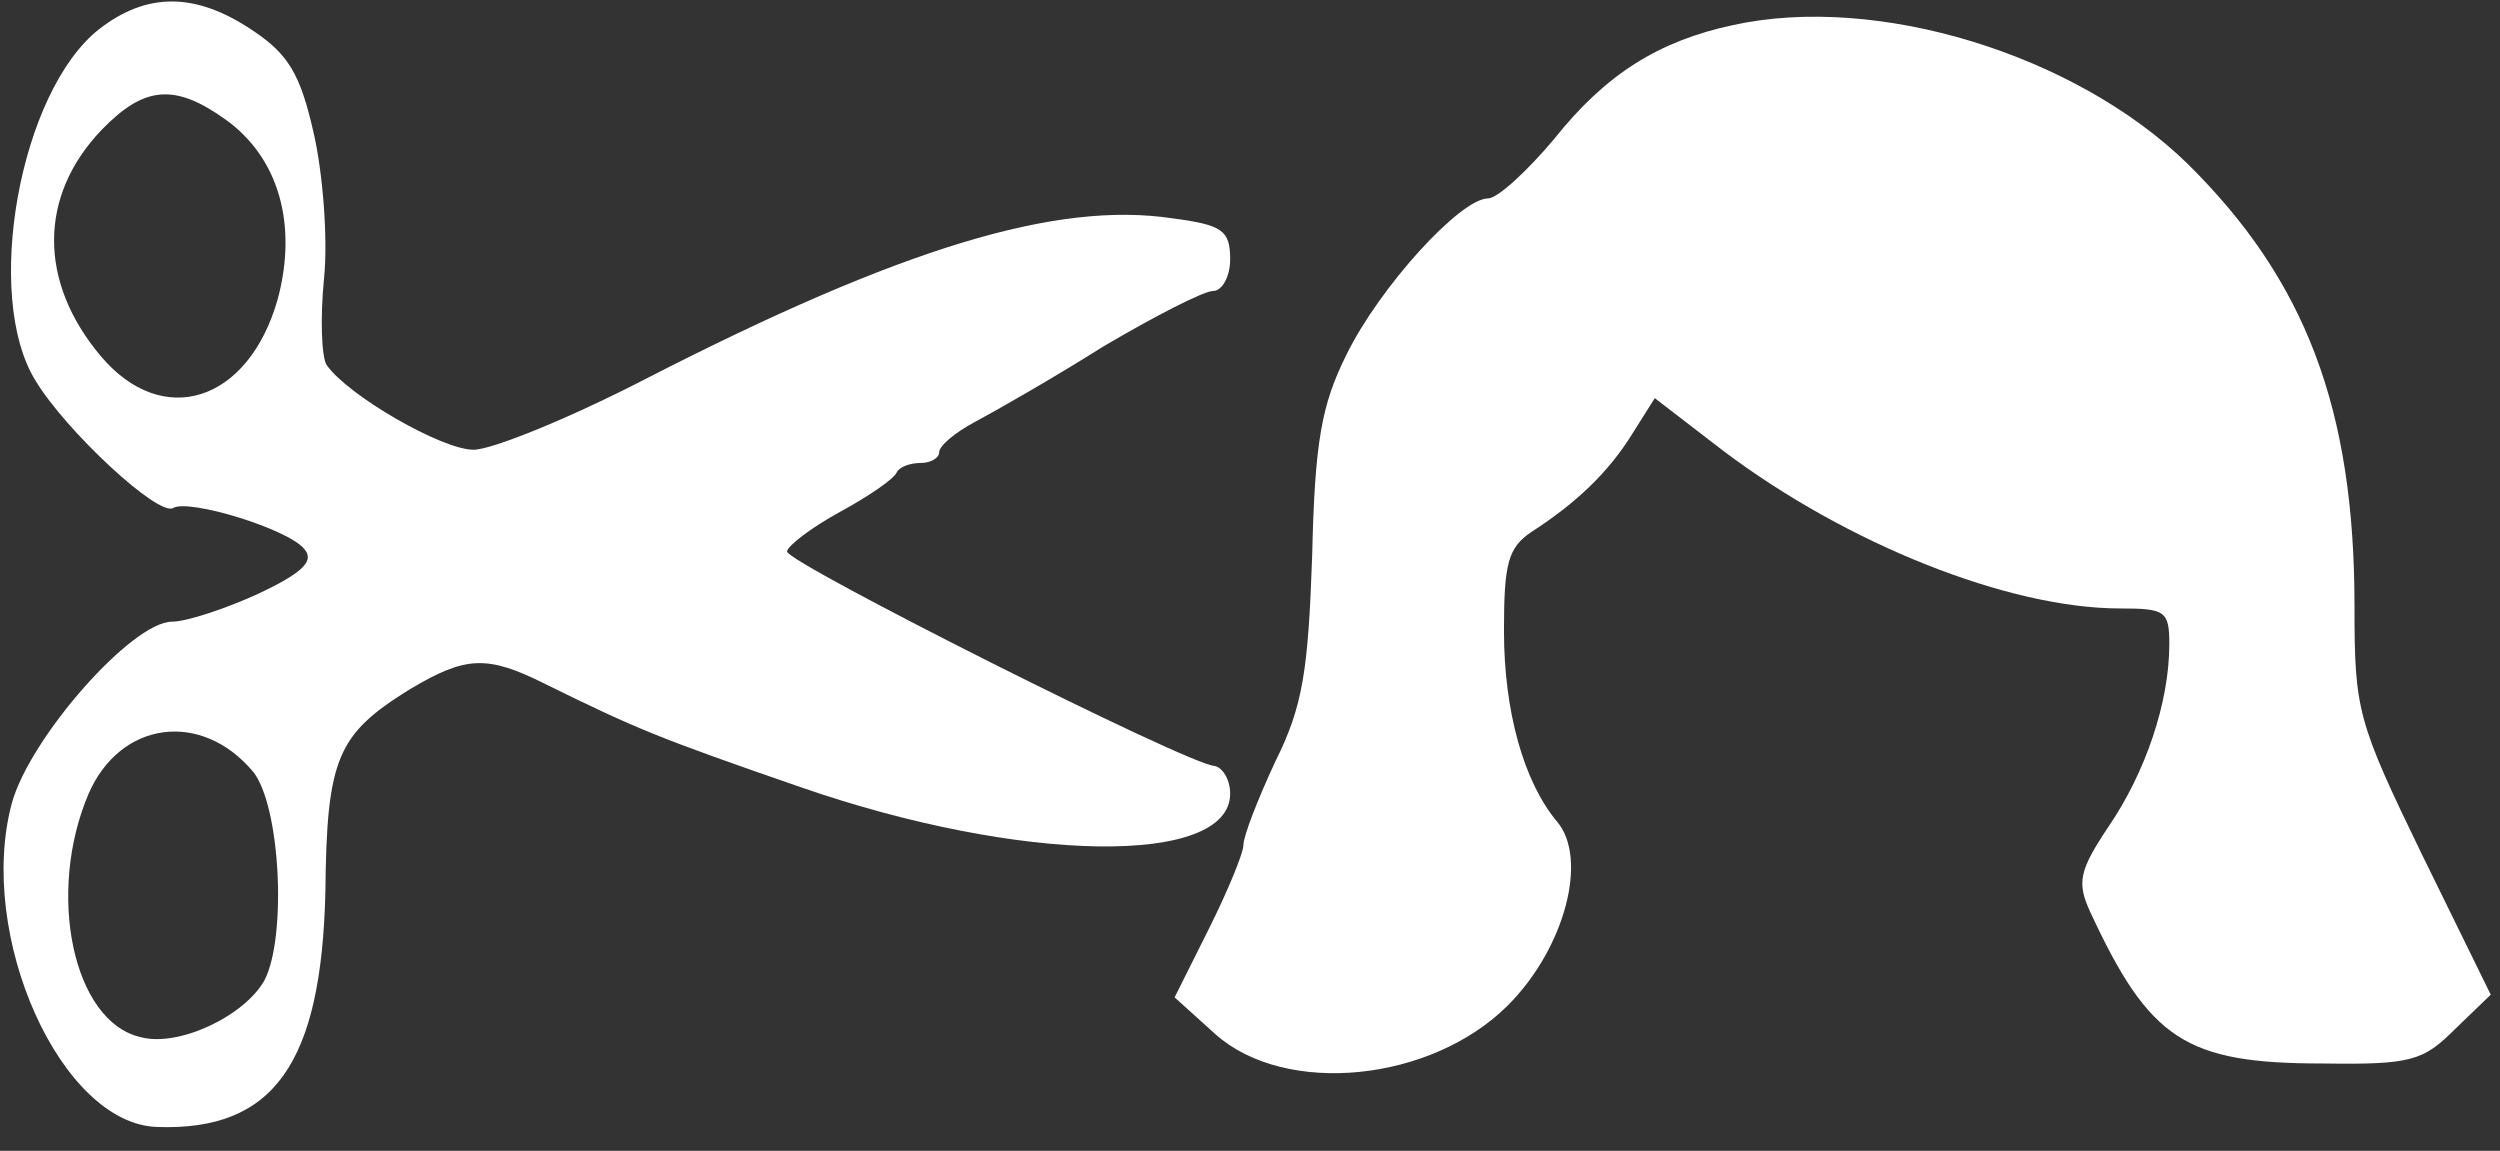 <?xml version="1.0" standalone="no"?>
<!DOCTYPE svg PUBLIC "-//W3C//DTD SVG 20010904//EN"
 "http://www.w3.org/TR/2001/REC-SVG-20010904/DTD/svg10.dtd">
<svg version="1.0" xmlns="http://www.w3.org/2000/svg"
 width="189pt" height="87pt" viewBox="0 0 189 87"
 preserveAspectRatio="xMidYMid meet">

<rect x="0" y="0" width="189" height="87" fill="#333333" stroke="none"/>

<g transform="translate(0,87) scale(0.1,-0.1)"
fill="#ffffff" stroke="none">
<path d="M75 848 c-60 -47 -88 -202 -48 -266 23 -38 93 -103 104 -96 12 7 87
-16 99 -31 8 -9 -1 -18 -35 -34 -24 -11 -54 -21 -65 -21 -30 0 -107 -87 -121
-137 -27 -100 37 -243 110 -245 88 -3 124 48 127 178 1 101 9 119 64 153 42
25 58 26 102 4 69 -34 86 -41 193 -78 167 -58 325 -60 325 -5 0 11 -6 20 -12
21 -20 1 -322 153 -323 162 0 4 18 18 40 30 22 12 41 25 43 30 2 4 10 7 18 7
8 0 14 4 14 8 0 5 12 15 27 23 15 8 59 33 97 57 39 23 76 42 83 42 7 0 13 11
13 24 0 22 -6 26 -44 31 -87 13 -204 -22 -397 -121 -58 -30 -117 -54 -131 -54
-24 0 -95 41 -111 64 -4 6 -5 36 -2 66 3 30 -1 80 -8 110 -10 44 -19 59 -46
77 -43 29 -80 29 -116 1z m95 -68 c41 -29 55 -80 40 -136 -22 -78 -87 -99
-134 -43 -47 56 -47 121 1 171 32 33 55 35 93 8z m21 -493 c21 -25 26 -125 9
-158 -15 -27 -65 -51 -94 -43 -51 12 -71 109 -39 184 24 55 85 63 124 17z"/>
<path d="M1310 851 c-56 -12 -96 -37 -135 -86 -21 -25 -43 -45 -50 -45 -21 0
-82 -67 -107 -118 -19 -38 -24 -66 -26 -152 -3 -87 -7 -114 -28 -156 -13 -28
-24 -56 -24 -63 0 -6 -12 -35 -26 -63 l-26 -52 31 -28 c53 -47 163 -36 221 22
43 43 61 111 37 139 -25 30 -40 83 -40 144 0 51 3 63 21 75 34 22 58 45 76 74
l17 27 52 -40 c93 -70 215 -119 300 -119 34 0 37 -2 37 -27 0 -44 -18 -97 -46
-138 -22 -33 -24 -42 -14 -64 45 -97 72 -115 176 -115 67 -1 76 2 100 26 l27
26 -52 106 c-49 101 -51 109 -51 188 0 149 -37 246 -126 334 -85 83 -235 129
-344 105z"/>
</g>
</svg>
